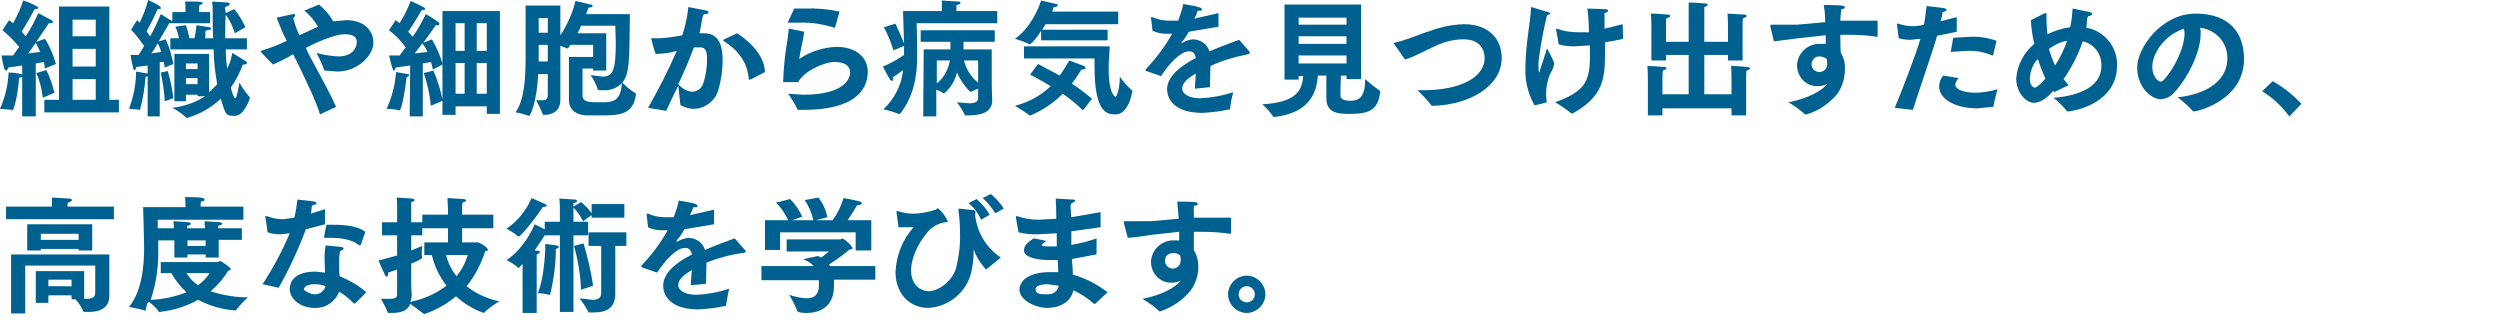 <?xml version="1.0" encoding="utf-8"?>
<!-- Generator: Adobe Illustrator 22.1.0, SVG Export Plug-In . SVG Version: 6.00 Build 0)  -->
<svg version="1.1" id="レイヤー_1" xmlns="http://www.w3.org/2000/svg" xmlns:xlink="http://www.w3.org/1999/xlink" x="0px"
	 y="0px" viewBox="0 0 496.1 66.7" style="enable-background:new 0 0 496.1 66.7;" xml:space="preserve">
<style type="text/css">
	.st0{fill:#006190;}
	.st1{fill:none;}
</style>
<title>contents-box-ttl16</title>
<path class="st0" d="M4.4,15.2c0,0.1-0.2,0.2-0.6,0.2c-0.3,3.9-1.1,6.5-1.3,6.5c-0.1,0-0.1,0-0.1-0.1l0,0L0,21.6
	c1-2.3,1.6-4.7,1.7-7.2c0.8,0,1.7,0.1,2.5,0.3c0.1,0,0.2,0.1,0.2,0.2l0,0V13l-2.8,0.4c0,0.3-0.2,0.6-0.4,0.6S1,13.9,0.8,13.5
	c-0.2-0.8-0.4-1.7-0.5-2.5h2.3l1.2-1.7C2.8,8.1,1.7,7,0.5,6l1.3-2l0.8,0.6c0.8-1.4,1.5-2.9,2-4.5c1,0.3,1.9,0.7,2.8,1.2
	c0.1,0.1,0.2,0.2,0.2,0.3S7.4,1.8,7.1,1.8H6.9c-0.8,1.5-1.7,3-2.6,4.5l0.8,0.9c1-1.5,1.8-3,2.5-4.6L10.2,4c0.2,0.1,0.3,0.2,0.3,0.4
	s-0.2,0.2-0.4,0.2H9.7L7.2,8.3l1.7-0.6c1,1.5,1.7,3.2,2.2,5l-2.2,0.9c0-0.4-0.1-0.9-0.2-1.3l-1.6,0.3v10.5H4.4V15.2z M8,10.3
	L7.1,8.5l-1.5,2.1L8,10.3z M8.5,19.4c-0.2-1.7-0.6-3.4-1.3-4.9l2-0.6c0.7,1.4,1.2,2.9,1.6,4.5L8.5,19.4z M8.8,19.8h2.9V1.3h10v18.5
	h1.9v2.5H8.8L8.8,19.8z M19,7.2V3.9h-4.6v3.3H19z M19,13.2V9.7h-4.6v3.5H19z M19,19.8v-4.1h-4.6v4.1H19z"/>
<path class="st0" d="M29.3,15.2h-0.4c-0.2,2.2-0.5,4.4-1.1,6.5c0,0.1,0,0.1-0.1,0.1l0,0c-0.7-0.1-1.4-0.2-2.1-0.2
	c0.9-2.4,1.4-4.9,1.4-7.4l2.3,0.4V13L27,13.3c0,0.3-0.1,0.6-0.3,0.6s-0.2-0.1-0.3-0.5s-0.5-2.3-0.5-2.5h1.6c0.4-0.6,0.8-1.2,1.1-1.8
	C27.8,8,27,6.9,26,5.9L27.2,4l0.5,0.5C28.4,3.1,29,1.6,29.4,0c0,0,2.5,1.1,2.5,1.5s-0.1,0.3-0.4,0.3h-0.2c-0.1,0.3-1.4,3-2.2,4.4
	c0.2,0.3,0.4,0.7,0.7,1c0.8-1.4,1.5-2.9,2.1-4.4L34,4.1h0.2V2.4h2.6V1.6c0-0.4,0-0.9-0.1-1.3c2.6,0,3.5,0,3.5,0.3S40,0.9,39.6,1
	c-0.1,0.3-0.1,0.6-0.1,0.9v0.5h2.2v2.2h-8.1l-2.1,3.6l1.4-0.4c0.7,1.6,1.2,3.2,1.5,4.9l-1.7,0.7c-0.1-0.4-0.1-0.7-0.2-1.1h-0.8v10.8
	h-2.4V15.2z M32,10.3c-0.2-0.6-0.4-1.2-0.7-1.7c-0.4,0.7-0.8,1.4-1.3,2L32,10.3z M32.7,20.1c-0.1-1.9-0.4-3.8-0.8-5.7l1.4-0.3
	c0.5,1.8,0.9,3.6,1.1,5.4L32.7,20.1z M34.6,10.7h6.9v7.6c0.6-0.5,1.1-1.1,1.6-1.6c-0.4-2.3-0.7-4.6-0.7-6.9h-8.6V7.6h1.7
	c-0.1-0.8-0.4-1.6-0.7-2.3L36.9,5c0.3,0.8,0.5,1.7,0.7,2.6h1C38.8,6.7,38.9,5.9,39,5l2.5,0.4c0.2,0,0.4,0.1,0.4,0.3
	c0,0.1-0.2,0.3-0.8,0.3s-0.2,1-0.4,1.6h1.6c-0.1-1.6-0.1-3.4-0.1-5.3c0-0.7,0-1.3-0.1-2l3.1,0.2c0.3,0.1,0.4,0.2,0.4,0.3
	s-0.2,0.4-0.7,0.5s-0.1,0.8-0.1,1.3l1.7-0.8c0.9,1.1,1.6,2.3,2.2,3.6l-2.1,1.2c-0.4-1.3-1-2.6-1.8-3.7c-0.1,1.3-0.1,2.5-0.1,3.6v1.1
	H49v2.2h-4.2c0,1.3,0.1,2.5,0.3,3.8c0.5-1,0.8-2,1-3.1l2.6,1.6c0.2,0.1,0.3,0.2,0.3,0.4c0,0.2-0.2,0.3-0.5,0.3h-0.3
	c-0.6,1.6-1.4,3.2-2.4,4.6c0.2,0.8,0.6,2.1,0.9,2.1s0.7-2.4,0.8-3.1c0.6,1,1.2,1.9,2,2.8c0,0.1,0.1,0.1,0.1,0.2s-1.1,3.6-3,3.6
	s-1.8-0.3-2.8-3.4c-1.9,1.8-4.2,3.1-6.7,3.8H37c-0.8-0.8-1.8-1.5-2.8-2c2.3-0.3,4.5-1,6.5-2.3h-1.5v-0.3h-2.3v1.3h-2.3V10.7z
	 M39.2,13.7v-1.1h-2.3v1.1H39.2z M39.2,16.7v-1.2h-2.3v1.2H39.2z"/>
<path class="st0" d="M63.5,22.7c-0.9-2.9-2.5-6.2-5.3-11.9h-0.1c-1.3,0.8-2.6,1.4-3.9,2c-0.9-0.8-1.7-1.7-2.5-2.6L52,10
	c1.7-0.5,3.3-1.1,4.9-1.9c-0.8-1.5-1.4-3-2-4.6l3.2-0.7h0.2c0.2,0,0.3,0.1,0.3,0.2s-0.2,0.4-0.4,0.6c0.3,1.2,0.7,2.3,1.2,3.4
	l3.7-1.7c-0.7-1.2-1.6-2.3-2.7-3.2l2.9-1.2c1.1,0.9,2.1,2,2.8,3.3h0.5L68.7,4c3.6,0,5.4,2.1,5.4,4.5s-3,5.7-7.2,5.7L64.5,14
	c-0.2,0-0.2-0.1-0.2-0.2c-0.4-1.1-0.9-2.2-1.5-3.3c1.4,0.4,2.8,0.6,4.3,0.7c3.1,0,3.7-2,3.7-2.8s-0.3-1.6-2.4-1.6s-6,1.8-7.7,2.7
	c0.4,1,0.9,1.9,1.4,2.8c1.6,3,3.3,6,4.6,8.9L63.5,22.7z"/>
<path class="st0" d="M80.9,14.7c0.2,0,0.3,0.1,0.3,0.2s-0.1,0.3-0.5,0.4c-0.2,2-1,6.6-1.4,6.6h-0.1c-0.8-0.2-1.7-0.3-2.5-0.3
	c1.1-2.3,1.7-4.8,1.9-7.3L80.9,14.7z M81.4,13l-2.9,0.4c0,0.3-0.2,0.6-0.4,0.6s-0.9-3-0.9-3h2.1l1.2-1.6c-0.9-1.3-2-2.4-3.3-3.4
	l1.3-2l0.8,0.6c0.9-1.4,1.6-2.9,2.2-4.4c0.9,0.4,1.8,0.8,2.7,1.3c0.1,0.1,0.2,0.2,0.2,0.3S84.2,2,83.9,2h-0.2
	C83.5,2.3,82,4.9,81,6.3l0.9,1c1-1.4,1.8-2.9,2.6-4.5c0.9,0.5,1.7,1,2.5,1.6c0.1,0.1,0.2,0.2,0.2,0.4c0,0.1-0.1,0.2-0.3,0.2h-0.4
	L84,8.5l1.7-0.7c0.9,1.5,1.6,3.1,2.1,4.8V2.2h11.4v20.4h-2.6v-1.5h-6.2v1.7h-2.6V20l-2.3,1c-0.2-2.2-0.7-4.4-1.4-6.5L86,14
	c0.8,1.8,1.4,3.8,1.8,5.7v-6.9l-1.9,1c-0.1-0.5-0.2-1-0.4-1.5l-1.6,0.3v10.5h-2.6L81.4,13z M84.8,10.3c-0.2-0.6-0.6-1.2-1-1.7
	l-1.5,2L84.8,10.3z M92.2,10.1V4.6h-1.8v5.5H92.2z M92.2,18.6v-6.1h-1.8v6.1H92.2z M96.6,10.1V4.6h-2v5.5H96.6z M96.6,18.6v-6.1h-2
	v6.1H96.6z"/>
<path class="st0" d="M108.7,14.7h-1.9c-0.3,5.9-1.6,8.3-1.8,8.3l0,0c-0.9-0.3-1.8-0.6-2.7-0.7c1.8-2.5,2-7,2-11V1.1h6.9V7
	c1.4-2.1,2.4-4.4,3-6.8l3,0.7c0.2,0,0.4,0.1,0.4,0.3c0,0.2-0.2,0.3-0.8,0.3l-0.5,1.3h8.7c-0.1,9.7-0.1,11.8-1.5,13.6
	c0.8,0.8,1.6,1.5,2.6,2.1c0.1,0,0.1,0.1,0.1,0.2l0,0c-0.5,4.1-3.3,4.2-7,4.2h-2.9c-1.8-0.1-3.4-1-3.4-3v-8.6h4.8V8.9h-4.5l-0.5,0.7
	h-0.2l-1.3-0.5v10.7l0,0c0,2.2-1.5,3-3.3,3c-0.1,0-0.2,0-0.2-0.2c-0.4-0.9-0.8-1.8-1.3-2.7h1.3c0.6,0,1-0.2,1-1.1V14.7z M108.7,6.5
	V3.6h-1.8v2.9L108.7,6.5z M108.7,12.2V8.9h-1.8v3.3H108.7z M115.6,18.9c0,1.4,1.3,1.4,3.6,1.4s4-0.1,4.2-3.8c-1,1-2.3,1.5-3.7,1.4
	h-0.9l-0.2-0.2c-0.3-1-0.8-1.9-1.4-2.8l2.4,0.3c2,0,2.6-1.3,2.6-6.7c0-1.2-0.1-2.3-0.1-3.4h-6.8c-0.2,0.5-0.4,1-0.7,1.5h5.7V14h-2.6
	v-0.4h-2.1V18.9z"/>
<path class="st0" d="M128.6,21.4c2.1-3.7,4-7.4,5.7-11.3c-1.4,0.4-2.8,0.6-4.2,0.6c-0.3-0.7-0.9-3.1-0.9-3.1h1.7
	c1.5-0.1,3-0.3,4.5-0.6c0.6-1.8,1-3.7,1.2-5.6l3.6,0.7c0.3,0.1,0.4,0.2,0.4,0.4s-0.3,0.3-0.8,0.3s-0.6,2.4-1,3.8h0.8
	c2.5,0,3.8,1.5,3.8,5.4c0,1.9-0.3,3.8-0.8,5.7c-0.6,2.3-2.7,3.9-5,3.9c-0.9,0-1.7-0.3-2.5-0.7c-0.1-0.1-0.1-0.1-0.1-0.2
	s-0.3-2.9-0.4-3.7c-0.8,1.6-1.6,3.2-2.4,5L128.6,21.4z M137.3,18.2c1.1,0,2-0.7,2.3-1.8c0.5-1.5,0.7-3.1,0.7-4.7
	c0-1.1-0.1-2.3-1.3-2.3h-1.3c-0.9,2.4-1.9,4.8-3.1,7.3C135.3,17.5,136.2,18.1,137.3,18.2L137.3,18.2z M146.3,6.6
	c3.3,2.2,5.4,4.9,5.5,7.7l-2.9,1.5h-0.3c-0.2-2.6-1.3-5.3-4.9-7.6L143.5,8c0-0.1,0.1-0.1,0.2-0.2L146.3,6.6z"/>
<path class="st0" d="M159.6,6.3c-0.2,1.7-0.8,3.7-1,5.4c2.2-1.5,4.8-2.3,7.4-2.4c4.1,0,6.2,2.3,6.2,4.9s-1.3,7.6-12.8,7.6h-1.1
	c-0.5-1.1-1.2-2.2-1.9-3.2l3,0.2c8,0,9.3-3.1,9.3-4.4s-1-2.1-3.1-2.1s-6.2,1.9-7.2,4h-3c0.1-2.5,0.3-5,0.7-7.4c0.2-1,0.3-2,0.4-3
	c0-0.1,0.1-0.2,0.2-0.2l0,0L159.6,6.3z M157.6,1.7h2.1c2.3-0.1,4.6,0.1,6.9,0.6l-0.9,3.2h-0.1c-2.3-0.7-4.6-1.1-7-1h-2.3L157.6,1.7z
	"/>
<path class="st0" d="M177.7,4.7c0.6,1.3,1.2,2.6,1.7,3.9c-0.1-2.9-0.2-6.4-0.2-6.4h7.7V0.1l3.2,0.2c0.3,0,0.5,0.1,0.5,0.3
	s-0.3,0.3-0.8,0.4v1.2h8.1v2.4h-16c0,0,0.1,2.7,0.1,6.4v0.2c0,3.9-0.7,8-3.4,11.4h-0.3c-1-0.4-2-0.7-3-0.9c2.2-2.1,3.6-4.8,3.9-7.8
	c-0.6,0.5-1.3,1-2,1.4v0.3c0,0.3-0.1,0.5-0.2,0.5l-0.3-0.2c-0.5-0.7-1.5-2.7-1.5-2.7c1.5-0.6,2.9-1.4,4.2-2.3V9.1l-2.1,0.9
	c-0.5-1.6-1.1-3.1-1.9-4.6L177.7,4.7z M183.3,9.8h5.3V8.3h-5.9V6h14.7v2.3h-6.2v1.5h5.6v7.1c0,1.3,0.1,2.6,0.1,3l0,0
	c0,2.6-2.6,3-4.7,3h-0.7c-0.4-0.9-1-1.8-1.6-2.6l2.4,0.2c1.2,0,1.8-0.3,1.8-1.1v-1.8l-1.4,0.6h-0.2c-1.1-1.1-2-2.4-2.6-3.8
	c-0.4,1.6-1.2,3-2.5,4.1h-0.2c-0.4-0.3-0.9-0.5-1.4-0.7v5.3h-2.6L183.3,9.8z M185.9,16.6c1.4-1.2,2.3-2.8,2.6-4.6h-2.6V16.6z
	 M194.1,12h-2.8c0.4,1.7,1.4,3.3,2.8,4.4V12z"/>
<path class="st0" d="M206.6,6.1c-0.6,1-1.3,2-2.2,2.7h-0.1c-0.9-0.5-1.9-0.8-2.9-1.1c2.9-2,4.6-5.7,5.2-7.6l3,0.7
	c0.2,0,0.3,0.1,0.3,0.3c0,0,0,0,0,0c0,0.1-0.2,0.3-0.8,0.3l-0.3,0.9h13.1v2.5h-14.4l-0.7,1.1h13V8h-13.2V6.1z M206,12.7l4.3,2.3
	c0.7-1,1.3-2,1.9-3l2.9,1.1c0.2,0.1,0.3,0.2,0.3,0.4c0,0.1-0.2,0.3-0.6,0.3h-0.2c-0.6,1-1.2,1.9-1.9,2.8c1.4,0.9,2.7,1.9,4,3
	l-1.8,2.3c-1.2-1.2-2.6-2.3-4-3.3c-1.8,1.8-4,3.3-6.4,4.3h-0.2c-0.9-0.7-1.9-1.3-2.9-1.9c2.7-0.7,5.1-2,7.1-3.9
	c-2.3-1.4-4.1-2.3-4.1-2.3L206,12.7z M203.2,9.2h17c0,1.1-0.2,2.8-0.2,4.5c0,4.8,1.2,5.5,1.4,5.5s0.8-1.8,0.8-3.5v-0.5
	c0.7,1,1.5,1.9,2.4,2.7c0.1,0,0.1,0.1,0.1,0.2l0,0c-0.5,3-1.8,4.6-3.3,4.6s-4.2,0-4.2-9.4v-1.7h-14V9.2z"/>
<path class="st0" d="M227.5,14.1c-0.1,0-0.2-0.1-0.2-0.2c0-0.1,0-0.1,0.1-0.2c2-2.1,3.8-4.5,5.2-7h-1.1c-1,0-1.9-0.2-2.8-0.6
	l-0.3-2.7h0.3c1.1,0.5,2.2,0.7,3.4,0.7h1.7c0.4-1.1,0.8-2.2,1-3.3c0.5,0.1,3.7,0.5,3.7,1s-0.3,0.3-0.8,0.3c-0.2,0.6-0.4,1.1-0.7,1.6
	l4.8-1.1v2.7l-5.9,1c-0.4,0.8-0.9,1.5-1.5,2.2h0.2c0.7-0.4,1.5-0.7,2.3-0.7c1.4,0.1,2.7,1,3.1,2.4c2.3-1,4.5-1.8,5.9-2.3l2.1,2.4
	v0.2c0,0.2-0.2,0.2-0.5,0.3c-2.5,0.5-5,1.2-7.3,2.3c0,1.1-0.1,3-0.1,4.2l-3,0.3c0.1-1,0.1-2.1,0.2-3c-2.1,1.2-2.7,2.1-2.7,3
	s1.1,1.9,3.6,1.9c2.2-0.1,4.4-0.5,6.5-1.2c0,0-0.5,2.2-0.6,3.2s0,0.2-0.1,0.2c-1.8,0.4-3.6,0.6-5.4,0.7c-5.5,0-7-2.7-7-4.7
	s1.7-4.1,5.7-6.2c-0.2-1-0.6-1.3-1.3-1.3h-0.1c-1.6,0-3.8,2.3-5.5,4.9L227.5,14.1z"/>
<path class="st0" d="M254.9,0.9h15.2v14.8h-2.9V15h-1.1c-0.1,1.5-0.1,3.8-0.1,4s0.1,1,1.9,1s3-0.7,3-4.3c0.9,0.8,1.9,1.6,2.9,2.3
	c0.1,0,0.1,0,0.1,0.1l0,0c-0.4,3.7-2.1,4.5-6,4.5c-2.3,0-4.7-0.1-4.7-3.1l0,0V15h-1.7c-0.2,3.7-1.9,7.4-8.5,8.2h-0.3
	c-0.6-0.9-1.4-1.8-2.2-2.5c6.7-0.4,7.9-2.7,8.1-5.6h-0.9v0.7h-2.8L254.9,0.9z M267.2,4.9V3.5h-9.5v1.4H267.2z M267.2,8.7V7.2h-9.5
	v1.5H267.2z M267.2,12.6V11h-9.5v1.6H267.2z"/>
<path class="st0" d="M276.5,8.5h0.1c2.2-0.4,5-1.7,7.3-2.4c2.1-0.8,4.3-1.2,6.6-1.3c5,0,7.5,3,7.5,6.7c0,5.7-6.5,9.3-13.6,9.5h-0.3
	c-0.8-1.1-1.8-2.1-2.8-3.1h1.2c6.8,0,12.1-2.3,12.1-6.4c0-0.6-0.1-3.7-4.2-3.7c-1.9,0-3.8,0.5-5.5,1.3c-2.1,0.9-4.2,2.2-6.1,2.7
	L276.5,8.5z"/>
<path class="st0" d="M302.7,13.7v-0.5c0.1-4.9,1-8.8,1.1-11.5c0-0.2,0-0.3,0.1-0.3l3.3,1c0.3,0.1,0.4,0.2,0.4,0.3S307.3,3,307,3l0,0
	c-0.7,2.8-1.2,5.6-1.6,8.5c-0.1,0.6-0.1,1.2-0.1,1.8c0,0.4,0,0.7,0.1,1.1c0.1,0,0.2-0.2,0.2-0.5l1.4-4.3c0,0,0.9,1.6,1.3,2.6
	s-0.7,2.2-1,3.3c-0.3,1-0.5,2.1-0.5,3.2c0,0.5,0.1,0.9,0.1,1.4h0.1c0,0.2-0.1,0.3-2.5,0.8C303.3,18.7,302.6,16.2,302.7,13.7z
	 M322.1,7.7L322.1,7.7c-1.2,0.3-2.4,0.5-3.6,0.7v2c0,5.2-0.3,8.7-6.4,12.1h-0.3c-1-0.8-2.1-1.6-3.2-2.2c5.6-2.1,6.9-3.8,6.9-9V9
	l-3.1,0.2c-1,0-2.1-0.1-3.1-0.4c0,0-0.4-2.5-0.5-2.8V5.8c0-0.1,0-0.1,0.1-0.1h0.1c1.3,0.5,2.7,0.7,4.1,0.7h2.2
	c0-1.6-0.1-3.1-0.3-4.7c3.9,0.1,4.1,0.1,4.1,0.4s-0.3,0.4-0.7,0.5v3.1l3.6-0.9L322.1,7.7z"/>
<path class="st0" d="M327,15.5c0,0,0-1.5-0.1-2.4c1.1,0,2.3,0.1,3.4,0.2c0.3,0,0.4,0.1,0.4,0.2s-0.2,0.4-0.7,0.5
	c-0.1,0.5-0.1,1-0.1,1.5v3.2h5.2v-7.8h-4.5V12h-2.9V5.1c0,0,0-1.5-0.1-2.4c1.1,0,2.3,0.1,3.4,0.2c0.2,0,0.4,0.1,0.4,0.3
	s-0.2,0.3-0.7,0.4c-0.1,0.5-0.1,1-0.1,1.5v3.2h4.5V0.5c1.1,0,2.3,0.1,3.4,0.2c0.3,0,0.4,0.1,0.4,0.2s-0.2,0.4-0.7,0.5v6.9h4.7V5.1
	c0,0,0-1.5-0.1-2.4l3.4,0.2c0.2,0,0.4,0.1,0.4,0.3c0,0.1-0.2,0.3-0.7,0.4c-0.1,0.5-0.1,1-0.1,1.5V12h-2.9v-1.1h-4.7v7.8h5.4v-3.2
	c0,0,0-1.5-0.1-2.4c1.1,0,2.3,0.1,3.4,0.2l0.4,0.2c0,0.2-0.2,0.4-0.7,0.5c-0.1,0.5-0.1,1-0.1,1.5v7.4h-2.9v-1.4h-13.7v1.4H327
	L327,15.5z"/>
<path class="st0" d="M351.3,5.2V5c0-0.1,0.1-0.1,0.3-0.1h5l5.6-0.5c0-1.1-0.1-2.3-0.3-3.4c3.5,0,4.2,0.1,4.2,0.4s-0.3,0.4-0.7,0.4
	c-0.1,0.8-0.2,1.5-0.2,2.3h7.4v3c0,0.2,0,0.2-0.1,0.2c-1.9-0.3-3.9-0.4-5.8-0.4h-1.5c0,1.3,0,2.6,0.1,3.6c0.6,1,0.9,2.1,0.8,3.3
	c0,1.7-0.5,3.3-1.4,4.7c-1.6,2-3.8,3.5-6.2,4.2h-0.3c-1-0.9-2.1-1.7-3.3-2.4c4.1-0.8,6.7-2.4,7.7-3.6c-0.6,0.2-1.2,0.4-1.8,0.4
	c-2.3,0.1-4.1-1.7-4.2-4c0,0,0,0,0,0c0-2.4,2-4.4,4.4-4.4c0,0,0.1,0,0.1,0h1.2V7l-5.5,0.6L352,8.2L351.3,5.2z M361.1,11.2
	c-0.8-0.1-1.5,0.6-1.6,1.4c0,0,0,0.1,0,0.1c-0.1,0.8,0.6,1.5,1.4,1.6c0,0,0.1,0,0.1,0c0.9,0,1.6-0.7,1.6-1.6c0,0,0,0,0,0v-0.2
	c0-0.3-0.1-0.5-0.1-0.8C362.1,11.4,361.6,11.2,361.1,11.2z"/>
<path class="st0" d="M376,21.4c1.7-4.1,4.1-10.4,5.1-13.7l-2,0.2c-0.8,0-1.6-0.1-2.3-0.3l-0.4-2.9h0.3c0.9,0.3,1.8,0.5,2.8,0.5
	c0.8,0,1.5-0.1,2.3-0.3c0.2-1.2,0.4-2.5,0.5-3.7l3.4,0.4c0.4,0.1,0.6,0.2,0.6,0.3c0,0.2-0.3,0.4-0.8,0.5c-0.1,0.6-0.2,1.2-0.4,1.8
	l3.2-0.8v2.9l-3.9,0.8c-0.9,3.2-3.4,10.2-4.8,14.7L376,21.4z M388.7,15.5c-0.4,0.3-0.6,0.8-0.7,1.3c0,1,1.9,1.6,4,1.6
	c1.5,0,3-0.3,4.4-0.7c0,0-0.7,2.5-0.8,3.3s0,0.2-0.1,0.2l-3.1,0.3c-4.5,0-7.6-1.9-7.6-4.3c0-0.8,0.3-1.6,0.8-2.2L388.7,15.5z
	 M387.6,7.5l3.3-0.2c1.8-0.1,3.6,0.2,5.3,0.8l-0.7,2.9h-0.2c-1.6-0.7-3.4-1-5.1-0.9l-3.1,0.2L387.6,7.5z"/>
<path class="st0" d="M407.5,18c-0.9,1-2.3,2.4-3.9,2.4s-3.5-2.1-3.5-4.8c0.2-2.7,1.5-5.2,3.6-6.9c-0.4-1.5-0.6-3.1-0.7-4.7l2.8-1.4
	h0.2c0.1,0,0.1,0,0.1,0.2v0.7c0,1.1,0.1,2.2,0.2,3.3c1.4-0.7,2.9-1.2,4.5-1.4c0.3-1.2,0.4-2.5,0.5-3.7l3.4,0.7
	c0.4,0.1,0.5,0.3,0.5,0.4s-0.2,0.3-0.7,0.4s-0.3,1.6-0.5,2.3c3.6,0.6,6.3,3.9,6.1,7.6c0,5.9-5.6,8.5-9.6,9h-0.3
	c-0.8-1-1.7-1.9-2.7-2.7c5.3-0.4,9.5-2.3,9.5-6.3c0.1-2.3-1.4-4.4-3.7-4.9c-0.9,2.7-2.2,5.2-3.8,7.5l1,1.2l-2.9,1.4L407.5,18z
	 M404.4,11.7c-1,1-1.5,2.4-1.6,3.8c0,1.6,0.8,1.9,1,1.9s0.9-0.4,2.1-1.8C405.3,14.3,404.8,13,404.4,11.7L404.4,11.7z M410.2,8.1
	c-1.3,0.2-2.5,0.8-3.6,1.6c0.3,1.1,0.7,2.2,1.2,3.3C408.8,11.5,409.6,9.8,410.2,8.1z"/>
<path class="st0" d="M442,11.5c0-3.1-2.3-5.6-5.4-6c0.1,0.4,0.1,0.8,0.1,1.2c0,3.8-2.7,8.9-5.1,11.5c-0.7,0.9-1.7,1.4-2.8,1.5
	c-1.9,0-4.7-2.4-4.7-6.3s4.8-10.7,11.6-10.7s9.6,3.9,9.6,9c0,8.2-9.2,10.4-9.9,10.4h-0.2c-0.9-1-2-2-3.1-2.8
	C436.4,18.9,442,16.9,442,11.5z M427.1,13.3c0,1.9,1.2,2.9,1.6,2.9c0.3,0,0.6-0.2,0.8-0.5c1.9-2,4-6.2,4-9.1c0-0.3-0.1-0.6-0.1-0.9
	C429.8,6.8,427.1,10.4,427.1,13.3z"/>
<path class="st0" d="M451,16.1c2.1,1.2,4,2.7,5.7,4.5l-2.4,2.5c-1.5-2-3.3-3.7-5.4-5L451,16.1z"/>
<path class="st0" d="M1.2,41h9.1v-1.8l3.4,0.2c0.4,0,0.6,0.2,0.6,0.3s-0.3,0.4-0.8,0.5c-0.1,0.3-0.1,0.5-0.1,0.8h9.2v2.5H1.2V41z
	 M2.2,50.5h19.5v8.1c0,2.4-1.6,3.3-4.1,3.3h-0.8c-0.2,0-0.2,0-0.3-0.2c-0.4-0.9-0.9-1.6-1.5-2.3h-0.8v-0.8H9.6v1.5H7.1v-6.3h9.6v5.5
	h0.5c1.6,0,1.7-0.7,1.7-1.4v-5.2H5v9.5H2.2V50.5z M5.4,44.5h12.9v5.2h-2.7v-0.3H8.1v0.3H5.4V44.5z M15.6,47.6v-1.2H8.1v1.2H15.6z
	 M14.2,56.8v-1.3H9.6v1.3H14.2z"/>
<path class="st0" d="M31.9,52h11.3l0.5-0.2c0.2,0,2.1,1.3,2.1,1.6s-0.2,0.2-0.5,0.3c-0.9,1.5-2.1,2.9-3.5,4.1
	c2.4,0.8,4.9,1.2,7.4,1.2c-0.9,0.8-1.7,1.7-2.4,2.6h-0.2c-2.6-0.2-5-0.9-7.3-2.1c-2.3,1.3-4.9,2.1-7.6,2.4h-0.2
	c-0.2-0.6-1.2-1.4-1.8-1.9s-0.7,1.7-0.9,1.7c-0.1,0-0.1,0-0.1-0.1c-1-0.3-2.1-0.5-3.1-0.7c2.8-3.4,3-9,3-11.8c0-1.2-0.2-8-0.2-8h8.4
	v-0.5c0-0.5,0-1-0.1-1.5c3.4,0,3.9,0.2,3.9,0.5s-0.2,0.3-0.7,0.4c-0.1,0.3-0.1,0.7-0.1,1h8.5v2.6h-17v1.7h3.2c0-0.5,0-0.9-0.1-1.4
	l3.1,0.2c0.2,0.1,0.4,0.2,0.4,0.3s-0.2,0.3-0.7,0.4c-0.1,0.1-0.1,0.3-0.1,0.5h3.6c-0.1-0.5-0.1-0.9-0.1-1.4l3.1,0.2
	c0.2,0.1,0.4,0.2,0.4,0.3s-0.2,0.3-0.8,0.4v0.5H48v2.3h-4.6v3.5h-2.6v-0.6h-3.6v0.6h-2.6v-3.4h-3.2v1.6c0.1,3.5-0.4,6.9-1.5,10.2
	c2.4-0.1,4.8-0.6,7.1-1.5c-1.2-1.1-2.2-2.4-3-3.8h-2.1V52z M37,54.2c0.6,1,1.4,1.8,2.3,2.4c0.9-0.6,1.7-1.5,2.3-2.4H37z M40.8,48.8
	v-1.1h-3.6v1.1L40.8,48.8z"/>
<path class="st0" d="M52.1,56.4c2.1-3.2,3.9-6.6,5.4-10.1l-1.9,0.2c-0.8,0-1.7-0.1-2.5-0.4c0-0.1-0.4-2.9-0.4-2.9
	c-0.1,0-0.1,0-0.1-0.1c0-0.1,0-0.1,0.1-0.2H53c1,0.4,2.1,0.6,3.2,0.6l2.2-0.3c0.3-1.2,0.5-2.4,0.6-3.6c3.8,0.4,3.8,0.4,3.8,0.7
	s-0.3,0.3-0.7,0.4s-0.2,1-0.4,1.7l2.8-0.9v3l-3.8,1c-1.5,4-3.3,7.9-5.4,11.6L52.1,56.4z M70.5,60.2h-0.3c-0.9-0.9-1.8-1.7-2.9-2.3
	c-0.8,2-2.7,3.3-4.9,3.2c-2.8,0-4.9-1.8-4.9-3.7s1.4-3.5,5.1-3.5l1.9,0.2c0-0.9-0.1-1.9-0.1-2.8c0-0.9,0.1-1.7,0.2-2.6l3.1,0.3
	c0.4,0.1,0.5,0.2,0.5,0.3s-0.2,0.4-0.7,0.5c-0.2,0.8-0.2,1.7-0.2,2.5c0,0.8,0,1.7,0.1,2.5c1.9,0.8,3.7,1.8,5.3,3.2L70.5,60.2z
	 M62.4,56.4c-1.6,0-2.1,0.7-2.1,1s1.4,1,2,1c1.1,0.1,2-0.6,2.3-1.6C63.9,56.5,63.2,56.4,62.4,56.4z M71.6,48.6
	C71.6,48.7,71.6,48.7,71.6,48.6l-0.3,0.1c-1.3-1.1-3.4-1.5-5.6-1.5h-1.2c-0.1,0-0.2,0-0.2-0.1l0,0c0,0,0.4-2.3,0.5-2.5h1.5
	c2.3,0,4.8,0.3,6.2,1.4L71.6,48.6z"/>
<path class="st0" d="M78.8,53.5L77,54.1v0.2c0,0.4-0.1,0.6-0.2,0.6c-0.2,0-0.3-0.1-0.4-0.3l-1.3-2.9l3.7-1v-4h-3v-2.6h3v-3.4
	c0-0.5,0-1-0.1-1.5l3.1,0.2c0.3,0.1,0.5,0.2,0.5,0.3s-0.2,0.3-0.7,0.4v4h2.2v-1.5h5.1v-1.4c0,0-0.1-1-0.1-1.9l3.2,0.2
	c0.3,0,0.5,0.2,0.5,0.3s-0.2,0.3-0.7,0.4c-0.1,0.4-0.1,0.9-0.1,1.3v1.1h6.2v2.7h-6.2v2.8h3.2c0.2,0,1.9,1,1.9,1.4s-0.2,0.3-0.5,0.3
	c-0.8,2.5-2,4.9-3.7,7c1.9,1.5,4.1,2.5,6.5,3c-1.1,0.6-2.1,1.4-3,2.2c0,0.1,0,0.1-0.1,0.1c-2-0.7-3.9-1.8-5.5-3.3
	c-1.8,1.5-3.9,2.7-6.2,3.5h-0.2c-0.9-0.7-1.8-1.4-2.7-2c-0.5,1.4-1.9,1.8-3.7,1.8H77c-0.4-1-0.9-1.9-1.4-2.8h1.8
	c0.8,0,1.4-0.2,1.4-0.8L78.8,53.5z M81.6,56.3c0,0.9,0.1,2.1,0.1,2.2c0,0.5-0.1,1-0.3,1.4c2.6-0.5,5.1-1.6,7.2-3.2
	c-1.4-1.8-2.4-3.9-2.9-6.1h-1.5v-2.5h4.7v-2.8h-5.1v1.4h-2.2v3l2.2-0.9c-0.1,0.5-0.1,1-0.1,1.5c0,0.3,0,0.6,0.1,0.9l0,0
	c-0.7,0.5-1.4,0.8-2.2,1.1V56.3z M88.5,50.6c0.4,1.5,1.1,3,2.1,4.2c1-1.2,1.8-2.7,2.2-4.2H88.5z"/>
<path class="st0" d="M108.2,40.5c0.2,0.1,0.3,0.2,0.3,0.3c0,0.1-0.2,0.2-0.6,0.3h-0.2c-2.5,3.7-4.5,5.8-4.7,5.8h-0.2
	c-0.7-0.6-1.5-1.1-2.3-1.5c2.2-1.5,3.9-3.6,5-6.1C106.4,39.7,107.3,40.1,108.2,40.5z M103.7,52.4l-0.8,0.8c-0.1,0-0.1,0-0.1-0.1
	c-0.7-0.6-1.5-1.1-2.3-1.5c2.2-1.3,4.5-4.4,5.6-7.1l2,1V44h3v-3c0,0,0-0.7-0.1-1.6l3.1,0.2c0.3,0,0.4,0.1,0.4,0.3s-0.2,0.3-0.7,0.4
	V41l1.5-0.9c0.8,0.6,1.5,1.4,2.1,2.2v-1.8h6.5v2.7h-6.5v-0.5l-1.7,1.2c-0.5-1-1.1-1.9-1.9-2.7V44h2.9v2.7h-2.9v15.2h-2.7V46.7h-3
	l-2,3c1,0.1,1,0.1,1,0.3s-0.2,0.4-0.6,0.5v11.6h-2.8V52.4z M109.2,58.3c0,0.1,0,0.2-0.1,0.2H109c-0.8-0.2-1.5-0.3-2.3-0.3
	c1.1-2.4,1.5-7.3,1.5-9.4v-0.4l2.3,0.3c0.2,0.1,0.4,0.2,0.4,0.3s-0.3,0.4-0.6,0.4C110.3,52.4,109.9,55.4,109.2,58.3z M115.3,57.5
	c-0.1-2.9-0.6-5.9-1.4-8.7l1.9-0.5c0.8,2.7,1.5,5.6,1.9,8.4L115.3,57.5z M119.3,48.8h-2.5v-2.7h7.5v2.7h-2.2v9.5
	c0,3.1-2.1,3.7-4.3,3.7h-1c-0.5-1-1.1-1.9-1.8-2.8l2.6,0.3c0.9,0,1.7-0.3,1.7-1.3L119.3,48.8z"/>
<path class="st0" d="M127.5,53.1c-0.1,0-0.2-0.1-0.2-0.2v-0.2c2-2.1,3.8-4.5,5.2-7h-1.2c-0.9,0-1.9-0.2-2.7-0.6l-0.3-2.7h0.3
	c1.1,0.5,2.2,0.7,3.4,0.7h1.7c0.4-1.1,0.8-2.2,1-3.3c0.5,0.1,3.7,0.5,3.7,1s-0.3,0.3-0.8,0.3c-0.2,0.6-0.4,1.1-0.7,1.6l4.8-1.1v2.9
	l-5.9,1c-0.4,0.8-0.9,1.5-1.5,2.2c0,0.1,0,0.1-0.1,0.1l0,0c0,0.1,0,0.1,0.1,0.1l0,0h0.2c0.7-0.4,1.5-0.7,2.3-0.7
	c1.4,0.1,2.7,1,3.1,2.4c2.3-1,4.5-1.8,5.9-2.3l2.1,2.4c0.1,0.1,0.1,0.1,0.1,0.2c0,0.2-0.2,0.2-0.5,0.3c-2.5,0.3-5,1-7.3,1.9
	c0,1.1-0.1,3-0.1,4.2l-3,0.3c0-1,0.1-2,0.2-3c-2.1,1.2-2.7,2.1-2.7,3s1.1,1.9,3.6,1.9c2.2-0.1,4.4-0.5,6.5-1.2c0,0-0.5,2.2-0.6,3.2
	s0,0.2-0.1,0.2c-1.8,0.4-3.6,0.6-5.4,0.7c-5.5,0-7-2.7-7-4.7s1.6-4.1,5.7-6.2c-0.2-1-0.7-1.3-1.3-1.3h-0.1c-1.6,0-3.8,2.3-5.5,4.9
	L127.5,53.1z"/>
<path class="st0" d="M151.1,52.8h10.4c-0.6-0.6-1.2-1-2-1.3c0-0.1,0-0.1-0.1-0.1l0,0h0.1l2.8-0.6l0.7,0.3l1.5-1.2h-8.4v-2.4h10.7
	l0.4-0.2c0.8,0.5,1.5,1.1,2,1.9c0,0.2-0.2,0.3-0.6,0.3c-1.3,1.1-2.7,2.1-4.1,3c0.1,0.1,0.2,0.2,0.2,0.3h9v2.7h-8.2v1.2
	c0,4.5-3.2,5.4-5.4,5.4c-0.3,0-1.8,0-1.9-0.4c-0.4-1.1-1-2.2-1.6-3.2c1.1,0.4,2.2,0.6,3.4,0.7c1.6,0,2.5-0.7,2.5-2.6l0,0v-1h-11.4
	V52.8z M151.8,43.7h4.6c-0.6-1.3-1.4-2.5-2.4-3.5l2.8-0.7c1,1,1.8,2.2,2.4,3.5l-2,0.7h4.2c-0.3-1.4-0.9-2.8-1.7-4l2.7-0.5
	c0.9,1.1,1.5,2.5,1.8,3.9l-2.3,0.6h3.3c1-1.3,1.7-2.8,2.2-4.4c1.1,0.2,2.2,0.4,3.3,0.7c0.2,0.1,0.3,0.2,0.3,0.4
	c0,0.1-0.2,0.3-0.8,0.3h-0.1c-0.6,1-1.2,2-1.9,3h4.7v6h-3.1v-3.6h-15v3.5h-3V43.7z"/>
<path class="st0" d="M177.9,42.1L177.9,42.1v-0.2h0.3c0.9,0.3,1.9,0.5,2.9,0.5c1.6,0,3.1-0.3,4.6-0.8l0.4-0.3c0.9,0.7,1.5,1.6,2,2.6
	c0,0.2-0.3,0.2-0.5,0.2c-1.3,0.2-2.5,0.8-3.4,1.8c-1.6,1.8-3.4,4.9-3.4,7.8s2,4.1,3.5,4.1s4.4-1.5,5.4-4.5c0.6-2.4,0.9-4.8,0.8-7.3
	c0-1.4-0.1-2.8-0.3-4.2v-0.3c0-0.1,0-0.1,0.2-0.1l2.8,0.3c0.2,0,0.4,0.2,0.4,0.4c0,0.1-0.1,0.2-0.1,0.4c0.3,3.5,2.2,6.7,5.1,8.6
	l-2.8,2.3h-0.2c-1-1.1-1.8-2.3-2.3-3.7c0-0.1,0-0.1-0.1-0.1l0,0v0.6c0,1.3-0.2,2.7-0.5,4c-1,3.9-4.5,6.7-8.5,6.9
	c-3.6,0-6.5-2.7-6.5-7.2c0.2-3.3,1.4-6.4,3.6-8.8h-3L177.9,42.1z M193.8,39.5c1,0.9,1.9,1.9,2.6,3.1l-1.7,1
	c-0.6-1.3-1.4-2.4-2.5-3.3L193.8,39.5z M196.6,38.5c1,0.8,1.9,1.8,2.6,2.9l-1.7,0.9c-0.7-1.1-1.5-2.1-2.5-3L196.6,38.5z"/>
<path class="st0" d="M201.6,43.2V43c0-0.1,0-0.1,0.1-0.1l0,0h0.2c1.4,0.5,2.8,0.7,4.3,0.7l3.4-0.2v-0.2c0-1.1,0-2.2-0.1-3.8l3.4,0.2
	c0.3,0,0.5,0.1,0.5,0.2s-0.2,0.3-0.7,0.5s-0.1,1.9-0.1,2.8l5.8-1v2.8c0,0.1,0,0.2-0.1,0.2l-5.7,0.8v2.7c1.7-0.3,3.4-0.7,5-1.3v3
	c0,0.1,0,0.1-0.1,0.2l-4.8,0.9c0.1,1.1,0.2,2.2,0.2,3.1c2.5,0.7,4.8,1.9,6.9,3.5l-2.5,2.3h-0.2c-1.2-1.1-2.6-2-4.1-2.7
	c-0.5,2.4-2.8,3.5-5.2,3.5s-5.5-1.6-5.5-3.6s2.2-3.5,6-3.5h1.7c0-0.8-0.1-1.6-0.1-2.4h-1.7c-2.9,0-5-0.7-5-1.9s1-1.7,1.9-2.4
	l2.5,0.5c-0.3,0.2-0.6,0.5-0.9,0.8c0,0.2,0.4,0.3,1.3,0.3h1.7v-2.6l-4,0.2c-1.2,0-2.4-0.1-3.6-0.4L201.6,43.2z M207.9,56.4
	c-0.2,0-2.4,0-2.4,1s1,1,2.3,1c1.1,0.1,2.1-0.6,2.3-1.7L207.9,56.4z"/>
<path class="st0" d="M223,44.2V44c0-0.1,0-0.1,0.3-0.1h5l5.6-0.5c-0.1-1.3-0.2-2.5-0.3-3.4c3.4,0,4.1,0.1,4.1,0.4s-0.2,0.4-0.6,0.4
	s-0.1,1.6-0.2,2.4h7.4v3c-0.1,0.2-0.1,0.2-0.2,0.2c-1.9-0.3-3.9-0.4-5.8-0.4h-1.4v3.6c0.6,1,0.9,2.1,0.9,3.3c0,1.7-0.5,3.3-1.5,4.7
	c-1.6,2-3.7,3.4-6.1,4.2c-0.1,0-0.2,0-0.2-0.1c-1-0.9-2.1-1.7-3.3-2.4c4.1-0.8,6.7-2.4,7.6-3.6c-0.5,0.2-1.1,0.4-1.7,0.4
	c-2.3,0.1-4.1-1.7-4.2-4c0,0,0,0,0,0c0-2.4,2-4.4,4.4-4.4c0,0,0.1,0,0.1,0h1.1V46l-5.5,0.6c-1.3,0.2-3.1,0.5-4.7,0.6L223,44.2z
	 M232.9,50.2c-0.3,0-1.7,0.1-1.7,1.5c-0.1,0.8,0.6,1.5,1.4,1.6c0,0,0.1,0,0.1,0c0.9,0,1.6-0.7,1.6-1.6v0v-0.2c0-0.3,0-0.5-0.1-0.8
	C233.8,50.4,233.4,50.2,232.9,50.2z"/>
<path class="st0" d="M247.4,54.7c2,0,3.7,1.7,3.7,3.7s-1.7,3.7-3.7,3.7s-3.7-1.7-3.7-3.7S245.4,54.7,247.4,54.7z M247.4,60
	c0.9,0,1.6-0.7,1.6-1.6s-0.7-1.6-1.6-1.6s-1.6,0.7-1.6,1.6S246.5,60,247.4,60C247.4,60,247.4,60,247.4,60z"/>
<rect x="-0.1" y="0" class="st1" width="496.2" height="66.9"/>
</svg>
